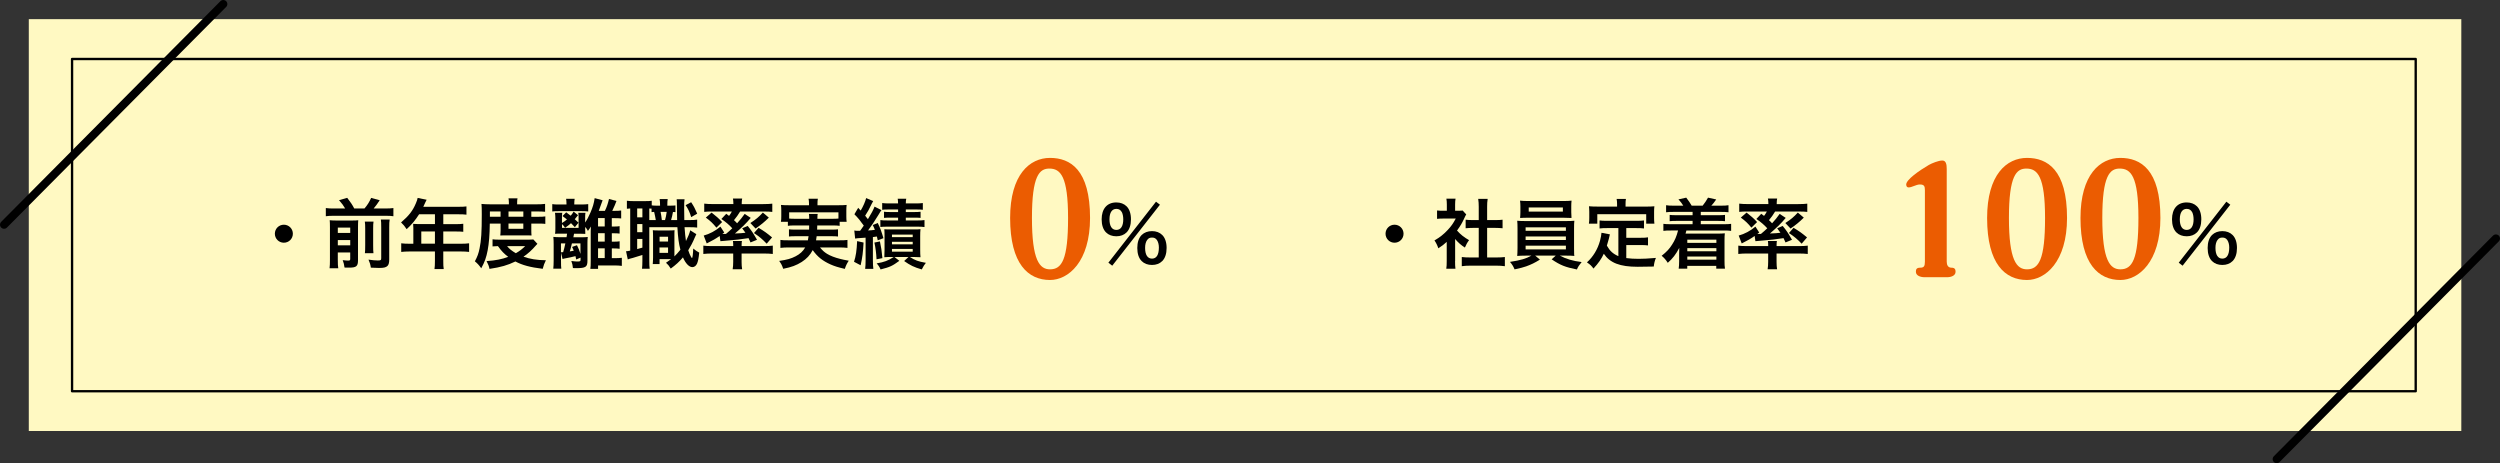 <?xml version="1.0" encoding="UTF-8"?>
<svg id="_レイヤー_2" data-name="レイヤー_2" xmlns="http://www.w3.org/2000/svg" viewBox="0 0 1068.85 198.03">
  <rect x="0" y="0" width="1068.85" height="198.03" fill="#333333" stroke="none"/>
  <defs>
    <style>
      .cls-1 {
        stroke-width: 3.48px;
      }

      .cls-1, .cls-2 {
        fill: none;
        stroke: #000;
        stroke-linecap: round;
        stroke-linejoin: round;
      }

      .cls-3 {
        fill: #eb5c01;
      }

      .cls-4 {
        fill: #fff9c2;
      }

      .cls-2 {
        stroke-width: 1.01px;
      }
    </style>
  </defs>
  <g id="_レイヤー_1-2" data-name="レイヤー_1">
    <rect class="cls-4" x="12.31" y="8.19" width="1040" height="176.08"/>
    <line class="cls-1" x1="95.46" y1="1.74" x2="1.74" y2="96.07"/>
    <line class="cls-1" x1="1067.11" y1="101.96" x2="973.39" y2="196.29"/>
    <rect class="cls-2" x="30.81" y="25.22" width="1002" height="142.04"/>
    <g>
      <path d="M125.21,99.92c0,2.14-1.71,3.85-3.85,3.85s-3.85-1.71-3.85-3.85,1.71-3.85,3.85-3.85,3.85,1.71,3.85,3.85Z"/>
      <path d="M147.57,89.14c-.81-1.36-1.29-2.04-2.62-3.56l3.5-1c1.62,2.14,2.04,2.75,3.01,4.56h4.37c1.29-1.52,2.04-2.72,2.85-4.53l3.66,1c-.84,1.33-1.81,2.62-2.59,3.53h4.98c1.59,0,2.56-.07,3.46-.19v3.5c-.97-.16-1.81-.19-3.46-.19h-21.97c-1.55,0-2.46.03-3.46.19v-3.5c1.26.16,1.81.19,3.46.19h4.82ZM144.43,111.24c0,1.65.03,2.52.19,3.46h-3.72c.13-1.07.16-2.01.16-3.69v-13.95c0-1.59-.03-2.1-.1-2.91.97.1,1.75.13,3.04.13h6.28c1.65,0,2.17-.03,2.88-.13-.06.78-.1,1.52-.1,3.24v13.92c0,2.49-.71,3.11-3.72,3.11-.49,0-.87,0-2.04-.03-.23-1.52-.32-1.91-.78-3.17,1.07.13,1.68.19,2.27.19.78,0,.94-.13.94-.71v-2.75h-5.31v3.3ZM149.74,99.59v-2.27h-5.31v2.27h5.31ZM149.74,104.9v-2.27h-5.31v2.27h5.31ZM159.7,94.74c-.13.91-.16,1.46-.16,3.07v6.93c0,2.07.03,2.56.13,3.5h-3.66c.1-.94.13-1.52.13-3.46v-6.99c0-1.49-.03-2.07-.16-3.04h3.72ZM166.6,93.86c-.16.91-.19,1.81-.19,3.43v13.62c0,1.42-.23,2.27-.74,2.78-.68.65-1.55.87-3.62.87-.78,0-1.46-.03-3.5-.13-.19-1.33-.42-2.1-1-3.43,1.78.26,2.98.36,3.95.36,1.33,0,1.49-.13,1.49-1.04v-13.14c0-1.81-.03-2.4-.16-3.33h3.79Z"/>
      <path d="M176.73,97.59c0-.71-.03-1.2-.1-1.88.68.07,1.39.1,2.27.1h7.06v-4.21h-6.76c-1.68,2.62-3.27,4.5-5.34,6.38-.94-1.39-1.29-1.81-2.39-2.88,3.3-2.82,4.98-4.95,6.31-8.12.45-1.04.68-1.71.78-2.36l3.85.78c-.19.39-.26.49-.49.97-.03.1-.36.78-.94,2.04h15.15c1.52,0,2.33-.03,3.3-.16v3.53c-1-.13-1.84-.16-3.3-.16h-6.6v4.21h5.21c1.49,0,2.36-.03,3.33-.16v3.43c-.97-.1-1.84-.13-3.24-.13h-5.31v5.24h7.51c1.49,0,2.52-.06,3.53-.19v3.69c-1-.13-2.14-.19-3.53-.19h-7.51v4.05c0,1.65.03,2.52.19,3.46h-3.95c.13-.94.19-1.81.19-3.53v-3.98h-10.88c-1.42,0-2.46.07-3.53.19v-3.69c1.04.13,2.07.19,3.53.19h1.65v-6.6ZM185.95,104.19v-5.24h-5.83v5.24h5.83Z"/>
      <path d="M209.41,95.58c-.06,4.95-.36,8.48-.91,11.42-.58,3.04-1.29,5.08-2.75,7.7-.91-1.29-1.59-2.04-2.72-2.98,1.07-1.97,1.59-3.4,2.01-5.53.71-3.37.94-6.93.94-14.6,0-2.39-.03-3.24-.13-4.4,1.13.1,2.26.16,3.66.16h8.06v-.71c0-.71-.07-1.23-.16-1.84h3.85c-.13.55-.16,1.07-.16,1.88v.68h8.03c1.81,0,2.95-.06,3.92-.19v3.37c-1.07-.1-1.88-.13-3.4-.13h-2.49v2.27h3.11c1.33,0,2.04-.03,2.88-.16v3.2c-.74-.1-1.39-.13-2.88-.13h-3.11v3.04c0,.81.03,1.49.1,2.04-.75-.03-.81-.03-2.1-.03h-9c-1.26,0-1.68,0-2.27.03.07-.55.13-1.36.13-2.04v-3.04h-4.6ZM229.77,104.25c-.29.29-.32.32-.62.65-1.75,2.04-3.4,3.53-5.34,4.85,2.82,1,5.63,1.46,9.58,1.52-.61,1.2-1,2.23-1.36,3.66-5.44-.68-8.67-1.55-11.68-3.14-3.37,1.62-6.15,2.43-11.07,3.17-.26-1.23-.52-1.91-1.26-3.33,4.08-.29,6.57-.81,9.26-1.81-1.81-1.39-2.78-2.36-4.4-4.6-1.13.03-1.62.06-2.3.13v-3.04c.81.13,1.75.16,3.46.16h11.29c1.33,0,1.91-.03,2.69-.1l1.75,1.88ZM214.01,92.67v-2.27h-4.56v2.27h4.56ZM216.79,105.22c.97,1.2,2.01,2.01,3.75,3.04,1.72-1,2.56-1.65,4.01-3.04h-7.77ZM223.75,92.67v-2.27h-6.34v2.27h6.34ZM217.4,97.81h6.34v-2.23h-6.34v2.23Z"/>
      <path d="M242.19,87.07c0-.94-.06-1.52-.16-2.07h3.66c-.1.65-.16,1.17-.16,2.04v.39h3.08c1.07,0,2.07-.06,2.88-.16v3.14c-.91-.1-1.75-.13-2.85-.13h-9.77c-1.26,0-2.01.03-2.75.13v-3.14c.78.13,1.52.16,2.88.16h3.2v-.36ZM246.33,110.89c-.13-.65-.16-.84-.29-1.39-1.29.36-3.08.74-4.6,1-.45.1-.62.13-.94.23l-.65-2.72v3.46c0,1.84.03,2.65.13,3.4h-3.43c.1-.97.16-2.01.16-3.46v-6.93c0-1.23-.03-2.14-.13-3.2.84.1,1.68.13,2.69.13h2.95l.23-1.52h-2.65c-1.07,0-1.52,0-2.49.07.1-.62.13-1.29.13-2.36v-4.37c0-.68-.06-1.49-.16-2.26h3.11c-.1.61-.13,1.13-.13,1.88v2.49c1-.62,1.33-.84,2.14-1.52-.68-.55-.97-.78-1.91-1.46l1.59-1.59c.94.68,1.13.84,1.91,1.46.55-.65.74-.87,1.26-1.75l1.88,1.52c-.61.81-.81,1.07-1.39,1.72.55.49.81.71,1.59,1.49l-1.55,1.91c-.81-.87-1.07-1.17-1.65-1.71-.74.68-1.23,1.07-2.52,1.97-.52-.71-.81-1.1-1.33-1.58v1.62h7.09v-4.56c0-.71-.03-1.26-.13-1.88h3.07c-.1.58-.13,1.07-.13,1.88v2.27c.78-1.13,1.55-2.56,2.26-4.24,1-2.3,1.46-3.88,1.81-6.18l3.4.91c-.19.49-.26.58-.45,1.2-.26.81-.62,1.78-1.2,3.33h2.62c.84-1.71,1.29-3.11,1.75-5.08l3.2.84q-.19.49-.71,1.81c-.13.36-.87,2.01-1.1,2.43h.49c1.78,0,2.43-.03,3.33-.16v3.4c-.84-.1-1.71-.13-3.33-.13h-.68v3.59h.62c1.39,0,2.01-.03,2.72-.16v3.17c-.68-.1-1.55-.13-2.75-.13h-.58v3.59h.62c1.26,0,2.01-.03,2.72-.16v3.2c-.68-.1-1.62-.16-2.72-.16h-.62v4.17h1.17c1.33,0,2.3-.06,3.11-.16v3.46c-.84-.13-2.17-.19-3.43-.19h-6.73v1.46h-3.3c.13-.78.16-1.75.16-3.53v-12.43c0-1.04,0-1.26.06-2.14-.55.94-.68,1.13-1.26,1.88-.42-.81-.62-1.07-1.17-1.71v.97c0,.71.03,1.39.06,2.01-.97-.07-1.49-.07-2.33-.07h-2.49q-.13.62-.29,1.52h3.37c1.46,0,2.01-.03,2.78-.13-.1.81-.13,1.59-.13,2.62v7.54c0,2.69-.75,3.17-4.82,3.17-.29,0-.78,0-1.39-.03-.1-1.1-.26-1.91-.68-3.04.94.13,1.91.23,2.39.23,1.42,0,1.55-.06,1.55-.84v-.84l-1.84.81ZM240.12,107.84h.13c.1,0,.26,0,.52-.03.39-1.23.61-2.2.94-3.75h-1.88v3.79h.29ZM244.52,104.06c-.45,1.94-.62,2.49-.91,3.43,1.17-.19,1.2-.19,1.68-.29-.19-.55-.32-.84-.71-1.62l2.1-.74c.75,1.52.97,2.07,1.49,3.72v-4.5h-3.66ZM258.54,93.22h-2.85v3.59h2.85v-3.59ZM255.69,99.69v3.59h2.85v-3.59h-2.85ZM255.69,110.34h2.85v-4.17h-2.85v4.17Z"/>
      <path d="M288.76,90.69q-.75-.06-1.04-.06c-.23,1.33-.49,2.43-.81,3.46h2.59q-.06-2.27-.1-6.57c0-1.29-.03-1.59-.1-2.33h3.37c-.16,1.13-.16,1.65-.16,4.11,0,1.13.03,3.82.06,4.79h1.88c1.94,0,2.59-.03,3.62-.19v3.4c-1.2-.13-1.71-.16-3.62-.16h-1.78c.16,2.52.36,4.24.61,5.92.84-1.65,1.62-3.56,1.81-4.6l2.62,1.65c-.19.39-.45.97-.71,1.55-.71,1.75-1.81,3.85-2.75,5.34.45,1.33.71,1.97,1.1,2.65.29.52.42.68.49.68.23,0,.45-1.52.55-4.08.84.74,1.75,1.36,2.56,1.75-.26,2.49-.52,3.75-.94,4.72-.45.97-1.17,1.49-2.01,1.49-1.36,0-2.88-1.55-4.01-4.17-1.62,1.91-2.98,3.14-5.21,4.79-.81-1.29-1.13-1.65-2.04-2.49,1.13-.75,1.55-1.04,2.2-1.55h-4.95v2.1h-2.91c.06-.94.13-1.75.13-2.82v-8.77c0-1.42-.03-1.81-.1-2.88.55.06.91.1,2.04.1h5.15c.94,0,1.36-.03,2.1-.1-.06.74-.06,1.23-.06,2.88v8.32c.91-.87,1.65-1.72,2.56-2.85-.71-2.69-1-4.95-1.29-9.64h-12.01v14.34c0,1.68.03,2.49.16,3.43h-3.27c.1-.94.16-1.94.16-3.46v-2.43c-1.42.45-2.94.94-4.08,1.26-1.52.39-1.62.42-2.17.65l-.74-3.5c.36,0,.84-.06,1.78-.26v-18.03c-.68.03-.97.06-1.42.13v-3.43c.68.1,1.42.16,2.72.16h5.08c1.39,0,2.07-.03,2.82-.16v1.97c.65.1,1.17.13,2.01.13h1.55v-.19c0-1.29-.06-1.88-.19-2.62h3.46c-.13.75-.16,1.36-.16,2.62v.19h1.17c1.17,0,1.65-.03,2.3-.1v2.85ZM272.42,92.92h2.23v-3.79h-2.23v3.79ZM272.42,99.27h2.23v-3.46h-2.23v3.46ZM272.42,106.49c1.07-.26,1.36-.36,2.23-.62v-3.72h-2.23v4.34ZM280.38,94.09c-.16-.97-.39-2.17-.71-3.5-.49.03-.62.03-1.1.1v-1.49c-.45-.03-.58-.03-.97-.06v4.95h2.78ZM281.96,108.1h3.66v-2.3h-3.66v2.3ZM282,103.28h3.62v-2.07h-3.62v2.07ZM282.42,90.59c.19.94.39,2.1.55,3.5h1.36c.29-1,.55-2.2.71-3.5h-2.62ZM295.49,86.45c1.17,1.78,1.71,2.82,2.59,4.89l-2.56,1.49c-.74-2.33-1.23-3.37-2.39-5.11l2.36-1.26Z"/>
      <path d="M304.49,108.39c-1.46,0-2.36.03-3.79.19v-3.56c.81.13,2.1.19,3.46.19h9.32v-.26c0-.81-.03-1.46-.13-1.91h3.85c-.1.49-.13,1.13-.13,1.91v.26h10c1.33,0,2.39-.07,3.33-.19v3.56c-1.1-.13-2.36-.19-3.79-.19h-9.55v3.59c0,1.26.06,2.1.23,3.14h-4.05c.16-1.07.23-1.94.23-3.14v-3.59h-9ZM310.47,91.37c.58.42.75.55,1.23.94.58-.78.81-1.13,1.2-1.88h-8.48c-1.39,0-2.3.03-3.33.16v-3.53c1.07.13,2.14.19,3.82.19h8.64v-.32c0-.78-.07-1.36-.19-2.04h3.95c-.13.71-.19,1.23-.19,2.01v.36h9.22c1.72,0,2.82-.07,3.85-.19v3.53c-1.04-.13-1.94-.16-3.37-.16h-10.39c-.94,1.55-1.52,2.36-2.62,3.69.65.58.78.75,1.33,1.33,1.42-1.55,2.01-2.3,3.24-4.01l2.59,1.71c-1.94,2.33-3.82,4.17-6.76,6.67,2.36-.1,3.01-.13,4.5-.32-.45-.68-.68-1-1.39-1.91l2.36-1c1.78,2.23,2.01,2.52,3.98,5.92l-2.78,1.13c-.42-.97-.58-1.29-.84-1.84-3.2.52-5.24.74-10.45,1.17-.74.03-1.29.1-1.58.13l-.32-2.23c-1.59,1.13-2.88,1.88-5.53,3.2l-1.29-3.37c2.52-.68,5.02-2.01,7.15-3.82l1.62,2.52-.78.62h.36c.06,0,.94-.03,1.17-.03,1.2-1,1.71-1.46,2.69-2.4-1.33-1.46-2.75-2.69-4.66-3.98l2.1-2.23ZM304.23,90.89c1.84,1.42,3.11,2.52,4.5,4.05l-2.43,2.39c-1.55-1.88-2.52-2.82-4.53-4.3l2.46-2.14ZM328.7,93.05c-1.81,1.81-3.4,3.11-5.66,4.66l-2.23-2.36c2.4-1.55,3.66-2.62,5.34-4.47l2.56,2.17ZM324.33,97.39c2.65,1.62,3.37,2.14,5.76,4.11l-2.3,2.69c-1.78-1.88-3.24-3.11-5.44-4.56l1.97-2.23Z"/>
      <path d="M339.89,96.39c-1.49,0-2.3.03-3.04.16v-1.72h-2.98c.13-.74.16-1.33.16-2.39v-2.39c0-.87-.03-1.59-.13-2.43,1.04.1,1.94.13,3.56.13h8.42v-.75c0-.81-.07-1.33-.19-2.04h3.98c-.13.65-.16,1.23-.16,2.04v.75h8.87c1.65,0,2.49-.03,3.59-.13-.1.81-.13,1.49-.13,2.36v2.46c0,.94.03,1.65.13,2.39h-2.98v1.72c-.81-.13-1.55-.16-3.08-.16h-6.5q-.03,1.04-.06,1.78h6.05c1.59,0,2.1-.03,2.88-.13v3.08c-.84-.1-1.36-.13-2.88-.13h-6.25c-.1.81-.13,1.07-.26,1.75h10.1c1.62,0,2.43-.03,3.33-.16v3.4c-1.17-.13-2.07-.19-3.5-.19h-8.25c1.17,1.39,1.78,1.94,3.01,2.72,1.42.87,3.43,1.65,5.7,2.2.81.23,1.81.42,3.59.75-.74,1.13-1.26,2.14-1.68,3.5-3.01-.71-4.34-1.13-6.05-1.88-3.46-1.55-5.66-3.3-7.67-6.15-1.17,2.2-2.56,3.69-4.72,5.08-2.27,1.42-4.3,2.2-7.9,2.91-.58-1.65-.78-2.01-1.72-3.37,3.4-.49,5.08-.97,7.02-1.97,1.88-.97,3.14-2.14,4.11-3.79h-7.15c-1.26,0-2.3.06-3.46.19v-3.4c.87.13,1.65.16,3.27.16h8.48c.13-.62.19-.97.29-1.75h-5.47c-1.55,0-2.07.03-2.91.13v-3.08c.78.1,1.33.13,2.91.13h5.7q.03-.91.03-1.78h-6.05ZM345.98,93.54c-.03-1.04-.03-1.46-.13-2.07h3.75c-.1.39-.1.78-.13,2.07h6.44c1.23,0,1.75-.03,2.56-.1v-2.65h-21.07v2.65c.58.07,1.29.1,2.49.1h6.08Z"/>
      <path d="M369.21,103.7c-.23,4.21-.49,6.34-1.26,9.71l-2.82-1.49c.81-2.49,1.13-4.69,1.33-8.84l2.75.62ZM365.26,98.56c.68.1.97.13,1.52.13.23,0,.26,0,.97-.03q.84-1.13,1.55-2.2c-1.46-2.07-2.3-3.11-4.01-4.86l1.62-2.75c.32.36.68.75,1.07,1.17,1.1-1.84,1.97-3.85,2.33-5.34l3.01,1.29c-.23.39-.32.58-.65,1.2-1.17,2.46-1.68,3.37-2.78,5.05.62.74.81.97,1.17,1.49,1.52-2.46,2.33-4.01,2.85-5.37l2.95,1.49c-.39.52-.52.74-1.33,2.1-1.04,1.78-3.24,5.08-4.4,6.6,1.26-.07,1.62-.1,2.91-.26-.26-.68-.39-1.04-.91-2.07l2.14-.87c.94,1.84,1.68,3.85,2.43,6.5l-2.43.91c-.16-.78-.23-1.1-.36-1.62-.71.1-.97.13-1.71.23v9.9c0,1.68.06,2.65.19,3.69h-3.5c.13-1,.19-2.04.19-3.69v-9.64q-2.07.16-2.3.16c-1.26.1-1.49.1-2.17.23l-.36-3.43ZM376.2,103.22c.58,2.72.74,3.82,1.07,7.15l-2.52.49c-.1-2.39-.42-4.98-.91-7.15l2.36-.49ZM380.83,109.88c-1.07,0-1.55,0-2.75.1.06-.78.1-1.88.1-3.04v-6.21c0-1.33-.03-1.94-.1-2.72.81.07,1.33.07,2.69.07h10c1.49,0,1.97,0,2.78-.1-.1.84-.13,1.81-.13,3.04v5.76c0,1.29.03,2.3.13,3.2-1.1-.06-1.68-.1-2.69-.1h-1.84c2.3,1.46,3.46,1.88,6.83,2.49-.65.81-1.13,1.55-1.75,2.82-3.3-.94-4.89-1.72-7.54-3.59l1.84-1.71h-5.96l2.07,1.62c-3.01,2.2-3.95,2.65-8.03,3.69-.36-.91-.91-1.75-1.68-2.59,3.33-.58,4.72-1.1,7.31-2.72h-1.29ZM380.05,89.56c-1.49,0-2.17.03-2.88.13v-2.88c.91.13,1.71.16,3.04.16h3.75c0-.94-.06-1.36-.16-2.01h3.66c-.13.61-.19,1.04-.19,2.01h4.21c1.36,0,2.14-.03,3.07-.16v2.88c-.71-.1-1.42-.13-2.94-.13h-4.34v1.1h3.59c1.2,0,1.97-.03,2.72-.13v2.62c-.81-.06-1.36-.1-2.69-.1h-3.62v1.2h4.98c1.33,0,2.1-.03,3.01-.16v2.98c-.97-.13-1.75-.16-3.01-.16h-12.72c-1.42,0-2.46.03-3.14.13v-2.95c.94.13,1.55.16,3.11.16h4.47v-1.2h-3.24c-1.36,0-1.94.03-2.78.1v-2.62c.75.1,1.55.13,2.75.13h3.27v-1.1h-3.92ZM381.35,101.37h8.87v-1.07h-8.87v1.07ZM381.35,104.45h8.87v-1.07h-8.87v1.07ZM381.35,107.59h8.87v-1.17h-8.87v1.17Z"/>
      <path class="cls-3" d="M448.92,119.71c-9.26,0-17.05-6.74-17.05-26.52,0-18.52,8.35-25.68,17.05-25.68s17.12,5.05,17.12,25.68c0,18.8-9.33,26.52-17.12,26.52ZM448.64,72.07c-4.21,0-7.44,2.95-7.44,21.12s3.3,21.96,7.72,21.96c5.05,0,7.72-4.14,7.72-21.96s-3.23-21.12-8-21.12Z"/>
      <path d="M472.88,99.37c-1.23-1.2-1.88-3.17-1.88-5.6,0-4.53,2.33-7.22,6.28-7.22,1.78,0,3.3.58,4.37,1.65,1.23,1.2,1.88,3.14,1.88,5.57s-.65,4.4-1.88,5.6c-1.1,1.1-2.59,1.65-4.37,1.65s-3.3-.55-4.4-1.65ZM494.24,86.23l1.68,1.29-20.39,26.08-1.65-1.29,20.36-26.08ZM474.34,93.7c0,2.98,1.04,4.6,2.95,4.6s2.95-1.62,2.95-4.53c0-1.17-.23-2.33-.58-3.01-.55-1-1.29-1.46-2.36-1.46-1.88,0-2.95,1.59-2.95,4.4ZM488.12,111.63c-1.23-1.2-1.88-3.14-1.88-5.6s.65-4.34,1.88-5.57c1.1-1.07,2.62-1.65,4.4-1.65s3.3.58,4.37,1.65c1.23,1.2,1.88,3.14,1.88,5.57s-.65,4.4-1.88,5.6c-1.1,1.1-2.59,1.65-4.37,1.65s-3.3-.55-4.4-1.65ZM490.45,102.6c-.58.81-.87,1.91-.87,3.37,0,2.98,1.04,4.6,2.95,4.6s2.94-1.62,2.94-4.76c0-1.29-.32-2.46-.87-3.24-.55-.71-1.13-1-2.07-1s-1.55.29-2.07,1.04Z"/>
    </g>
    <g>
      <path d="M600.07,99.92c0,2.14-1.71,3.85-3.85,3.85s-3.85-1.71-3.85-3.85,1.71-3.85,3.85-3.85,3.85,1.71,3.85,3.85Z"/>
      <path d="M622.1,111.6c0,1.52.03,2.33.16,3.3h-3.92c.16-.97.19-1.84.19-3.37v-8.12c-1.26,1.17-1.94,1.68-3.59,2.75-.39-1.23-.97-2.4-1.65-3.37,2.27-1.29,3.82-2.52,5.57-4.37,1.52-1.59,2.46-2.91,3.53-4.98h-5.27c-1.17,0-1.84.03-2.72.13v-3.59c.81.1,1.49.13,2.56.13h1.62v-2.72c0-.84-.06-1.71-.19-2.46h3.92c-.13.75-.19,1.46-.19,2.52v2.65h1.33c1,0,1.46-.03,1.88-.1l1.55,1.68c-.29.49-.49.81-.71,1.36-1.07,2.33-1.68,3.4-3.24,5.53,1.52,1.71,3.01,2.88,5.15,4.11-.78,1.04-1.26,1.94-1.78,3.17-1.68-1.1-2.78-2.04-4.17-3.66v9.38ZM635.82,110.08h3.88c1.62,0,2.69-.07,3.69-.19v3.92c-1.13-.16-2.4-.23-3.69-.23h-11.07c-1.29,0-2.52.06-3.66.23v-3.92c1.04.13,2.17.19,3.72.19h3.53v-12.65h-2.43c-1.1,0-2.14.06-3.17.16v-3.66c.94.13,1.78.16,3.17.16h2.43v-5.7c0-1.33-.06-2.1-.23-3.37h4.05c-.19,1.29-.23,1.97-.23,3.37v5.7h3.43c1.46,0,2.27-.03,3.17-.16v3.66c-1.04-.1-2.04-.16-3.17-.16h-3.43v12.65Z"/>
      <path d="M652.26,109.3c-1.62,0-2.56.03-3.59.13.06-.81.13-1.78.13-3.4v-8.19c0-1.65-.03-2.49-.13-3.46.97.1,2.07.13,3.59.13h17.22c1.59,0,2.49-.03,3.62-.13-.1.87-.13,1.65-.13,3.46v8.19c0,1.26.03,1.97.03,2.1,0,.62,0,.71.1,1.29-1-.1-2.01-.13-3.62-.13h-2.59c2.75,1.46,5.5,2.27,9.32,2.75-1.17,1.46-1.55,2.04-2.01,3.17-5.02-1-7.06-1.81-10.81-4.34l1.75-1.59h-8.8l2.04,1.72c-2.27,1.39-3.72,2.1-5.89,2.88-1.29.45-2.3.71-4.95,1.29-.55-1.33-1.07-2.17-1.97-3.2,4.63-.71,6.86-1.36,9.19-2.69h-2.49ZM671.78,90.76c0,.97.03,1.68.1,2.43-.97-.06-2.07-.1-3.5-.1h-14.92c-1.46,0-2.59.03-3.56.1.07-.81.13-1.55.13-2.43v-2.49c0-.97-.03-1.52-.16-2.49,1.13.13,1.94.16,3.69.16h14.69c1.75,0,2.52-.03,3.66-.16-.1.87-.13,1.46-.13,2.49v2.49ZM652.26,98.69h17.22v-1.49h-17.22v1.49ZM652.26,102.6h17.22v-1.49h-17.22v1.49ZM652.26,106.62h17.22v-1.59h-17.22v1.59ZM653.59,88.69v1.78h14.6v-1.78h-14.6Z"/>
      <path d="M691.91,97.52h-4.76c-1.42,0-2.33.03-3.27.16v-3.43c.84.13,1.78.16,3.27.16h12.39c1.52,0,2.46-.03,3.33-.16v3.43c-.91-.13-1.84-.16-3.33-.16h-4.24v4.14h6.12c1.49,0,2.3-.03,3.17-.19v3.46c-.97-.13-1.75-.16-3.17-.16h-6.12v5.57c1.59.23,3.37.32,5.28.32s4.08-.1,7.38-.39c-.52,1.33-.74,2.2-.91,3.69-2.65.06-4.34.1-6.89.1-7.57,0-11.81-1.65-14.47-5.57-1.04,2.23-2.27,4.01-4.43,6.34-.84-1.2-1.29-1.62-2.78-2.65,2.65-2.4,4.53-5.5,5.57-9.16.36-1.33.62-2.78.65-3.5l3.59.68c-.16.55-.16.58-.45,1.91-.16.65-.36,1.39-.84,2.91,1.29,2.3,2.62,3.5,4.92,4.5v-12.01ZM691.36,87.13c0-.81-.06-1.36-.19-2.07h3.98c-.13.68-.16,1.2-.16,2.04v1.23h8.74c1.29,0,2.39-.03,3.59-.13-.1.74-.13,1.46-.13,2.39v2.52c0,.94.03,1.68.13,2.52h-3.5v-4.05h-20.91v4.05h-3.59c.13-.78.16-1.42.16-2.56v-2.49c0-.84-.06-1.65-.13-2.39,1.17.1,2.27.13,3.56.13h8.45v-1.2Z"/>
      <path d="M715.56,90.59c-1.39,0-2.2.03-3.24.16v-3.01c.94.16,1.72.19,3.24.19h4.11c-.65-1.07-1.13-1.65-2.07-2.69l3.33-.74c1.04,1.36,1.68,2.3,2.33,3.43h4.69c.71-.84,1.68-2.3,2.3-3.43l3.5.78c-.94,1.33-1.42,1.94-2.1,2.65h4.08c1.55,0,2.33-.03,3.27-.19v3.01c-.97-.13-1.84-.16-3.27-.16h-8.58v1.42h7.28c1.68,0,2.2-.03,3.08-.13v2.69c-.87-.1-1.49-.13-3.08-.13h-7.28v1.42h9.71c1.62,0,2.36-.03,3.27-.16v3.01c-1-.13-1.75-.16-3.27-.16h-15.86c-.13.55-.26.94-.36,1.33h13.75c1.07,0,2.01-.03,3.04-.13-.1,1-.13,1.68-.13,3.07v8.74c0,1.42.03,2.3.19,3.3h-3.72v-1.2h-12.4v1.2h-3.66c.13-1,.19-1.84.19-3.17v-3.4c0-.62.03-1.81.06-2.3-1.52,2.85-2.82,4.53-4.92,6.38-.78-1.26-1.65-2.23-2.62-3.01,2.17-1.72,3.33-2.98,4.43-4.73,1.26-1.94,1.91-3.5,2.59-6.08h-3.01c-1.62,0-2.33.03-3.27.16v-3.01c.87.13,1.62.16,3.27.16h9.22v-1.42h-6.73c-1.58,0-2.2.03-3.07.13v-2.69c.87.1,1.39.13,3.07.13h6.73v-1.42h-8.12ZM721.39,102.47v1.36h12.43v-1.36h-12.43ZM721.39,106.1v1.33h12.43v-1.33h-12.43ZM721.39,109.69v1.33h12.43v-1.33h-12.43Z"/>
      <path d="M746.98,108.39c-1.46,0-2.36.03-3.79.19v-3.56c.81.13,2.1.19,3.46.19h9.32v-.26c0-.81-.03-1.46-.13-1.91h3.85c-.1.49-.13,1.13-.13,1.91v.26h10c1.33,0,2.39-.07,3.33-.19v3.56c-1.1-.13-2.36-.19-3.79-.19h-9.55v3.59c0,1.26.06,2.1.23,3.14h-4.05c.16-1.07.23-1.94.23-3.14v-3.59h-9ZM752.97,91.37c.58.42.75.55,1.23.94.58-.78.81-1.13,1.2-1.88h-8.48c-1.39,0-2.3.03-3.33.16v-3.53c1.07.13,2.14.19,3.82.19h8.64v-.32c0-.78-.07-1.36-.19-2.04h3.95c-.13.71-.19,1.23-.19,2.01v.36h9.22c1.72,0,2.82-.07,3.85-.19v3.53c-1.04-.13-1.94-.16-3.37-.16h-10.39c-.94,1.55-1.52,2.36-2.62,3.69.65.58.78.75,1.33,1.33,1.42-1.55,2.01-2.3,3.24-4.01l2.59,1.71c-1.94,2.33-3.82,4.17-6.76,6.67,2.36-.1,3.01-.13,4.5-.32-.45-.68-.68-1-1.39-1.91l2.36-1c1.78,2.23,2.01,2.52,3.98,5.92l-2.78,1.13c-.42-.97-.58-1.29-.84-1.84-3.2.52-5.24.74-10.45,1.17-.74.03-1.29.1-1.58.13l-.32-2.23c-1.59,1.13-2.88,1.88-5.53,3.2l-1.29-3.37c2.52-.68,5.02-2.01,7.15-3.82l1.62,2.52-.78.62h.36c.06,0,.94-.03,1.17-.03,1.2-1,1.71-1.46,2.69-2.4-1.33-1.46-2.75-2.69-4.66-3.98l2.1-2.23ZM746.73,90.89c1.84,1.42,3.11,2.52,4.5,4.05l-2.43,2.39c-1.55-1.88-2.52-2.82-4.53-4.3l2.46-2.14ZM771.19,93.05c-1.81,1.81-3.4,3.11-5.66,4.66l-2.23-2.36c2.4-1.55,3.66-2.62,5.34-4.47l2.56,2.17ZM766.82,97.39c2.65,1.62,3.37,2.14,5.76,4.11l-2.3,2.69c-1.78-1.88-3.24-3.11-5.44-4.56l1.97-2.23Z"/>
      <path class="cls-3" d="M832.52,118.52h-9.75c-1.61,0-3.65-.63-3.65-2.32,0-.98.21-1.75,1.82-1.75s2.03-.63,2.03-2.6v-30.52c0-1.68-.28-2.46-2.17-2.46-1.54,0-3.37,1.26-4.77,1.26-1.05,0-1.05-1.12-1.05-1.26,0-2.03,5.47-5.89,9.68-8.35,1.4-.77,4.14-1.89,5.75-1.89s1.89,1.68,1.89,3.65v39.57c0,1.47.56,2.6,2.03,2.6s1.75.77,1.75,1.75c0,1.68-1.96,2.32-3.58,2.32Z"/>
      <path class="cls-3" d="M866.62,119.71c-9.26,0-17.05-6.74-17.05-26.52,0-18.52,8.35-25.68,17.05-25.68s17.12,5.05,17.12,25.68c0,18.8-9.33,26.52-17.12,26.52ZM866.34,72.07c-4.21,0-7.44,2.95-7.44,21.12s3.3,21.96,7.72,21.96c5.05,0,7.72-4.14,7.72-21.96s-3.23-21.12-8-21.12Z"/>
      <path class="cls-3" d="M906.54,119.71c-9.26,0-17.05-6.74-17.05-26.52,0-18.52,8.35-25.68,17.05-25.68s17.12,5.05,17.12,25.68c0,18.8-9.33,26.52-17.12,26.52ZM906.26,72.07c-4.21,0-7.44,2.95-7.44,21.12s3.3,21.96,7.72,21.96c5.05,0,7.72-4.14,7.72-21.96s-3.23-21.12-8-21.12Z"/>
      <path d="M930.5,99.37c-1.23-1.2-1.88-3.17-1.88-5.6,0-4.53,2.33-7.22,6.28-7.22,1.78,0,3.3.58,4.37,1.65,1.23,1.2,1.88,3.14,1.88,5.57s-.65,4.4-1.88,5.6c-1.1,1.1-2.59,1.65-4.37,1.65s-3.3-.55-4.4-1.65ZM951.86,86.23l1.68,1.29-20.39,26.08-1.65-1.29,20.36-26.08ZM931.95,93.7c0,2.98,1.04,4.6,2.95,4.6s2.95-1.62,2.95-4.53c0-1.17-.23-2.33-.58-3.01-.55-1-1.29-1.46-2.36-1.46-1.88,0-2.95,1.59-2.95,4.4ZM945.74,111.63c-1.23-1.2-1.88-3.14-1.88-5.6s.65-4.34,1.88-5.57c1.1-1.07,2.62-1.65,4.4-1.65s3.3.58,4.37,1.65c1.23,1.2,1.88,3.14,1.88,5.57s-.65,4.4-1.88,5.6c-1.1,1.1-2.59,1.65-4.37,1.65s-3.3-.55-4.4-1.65ZM948.07,102.6c-.58.81-.87,1.91-.87,3.37,0,2.98,1.04,4.6,2.94,4.6s2.95-1.62,2.95-4.76c0-1.29-.32-2.46-.87-3.24-.55-.71-1.13-1-2.07-1s-1.55.29-2.07,1.04Z"/>
    </g>
  </g>
</svg>
